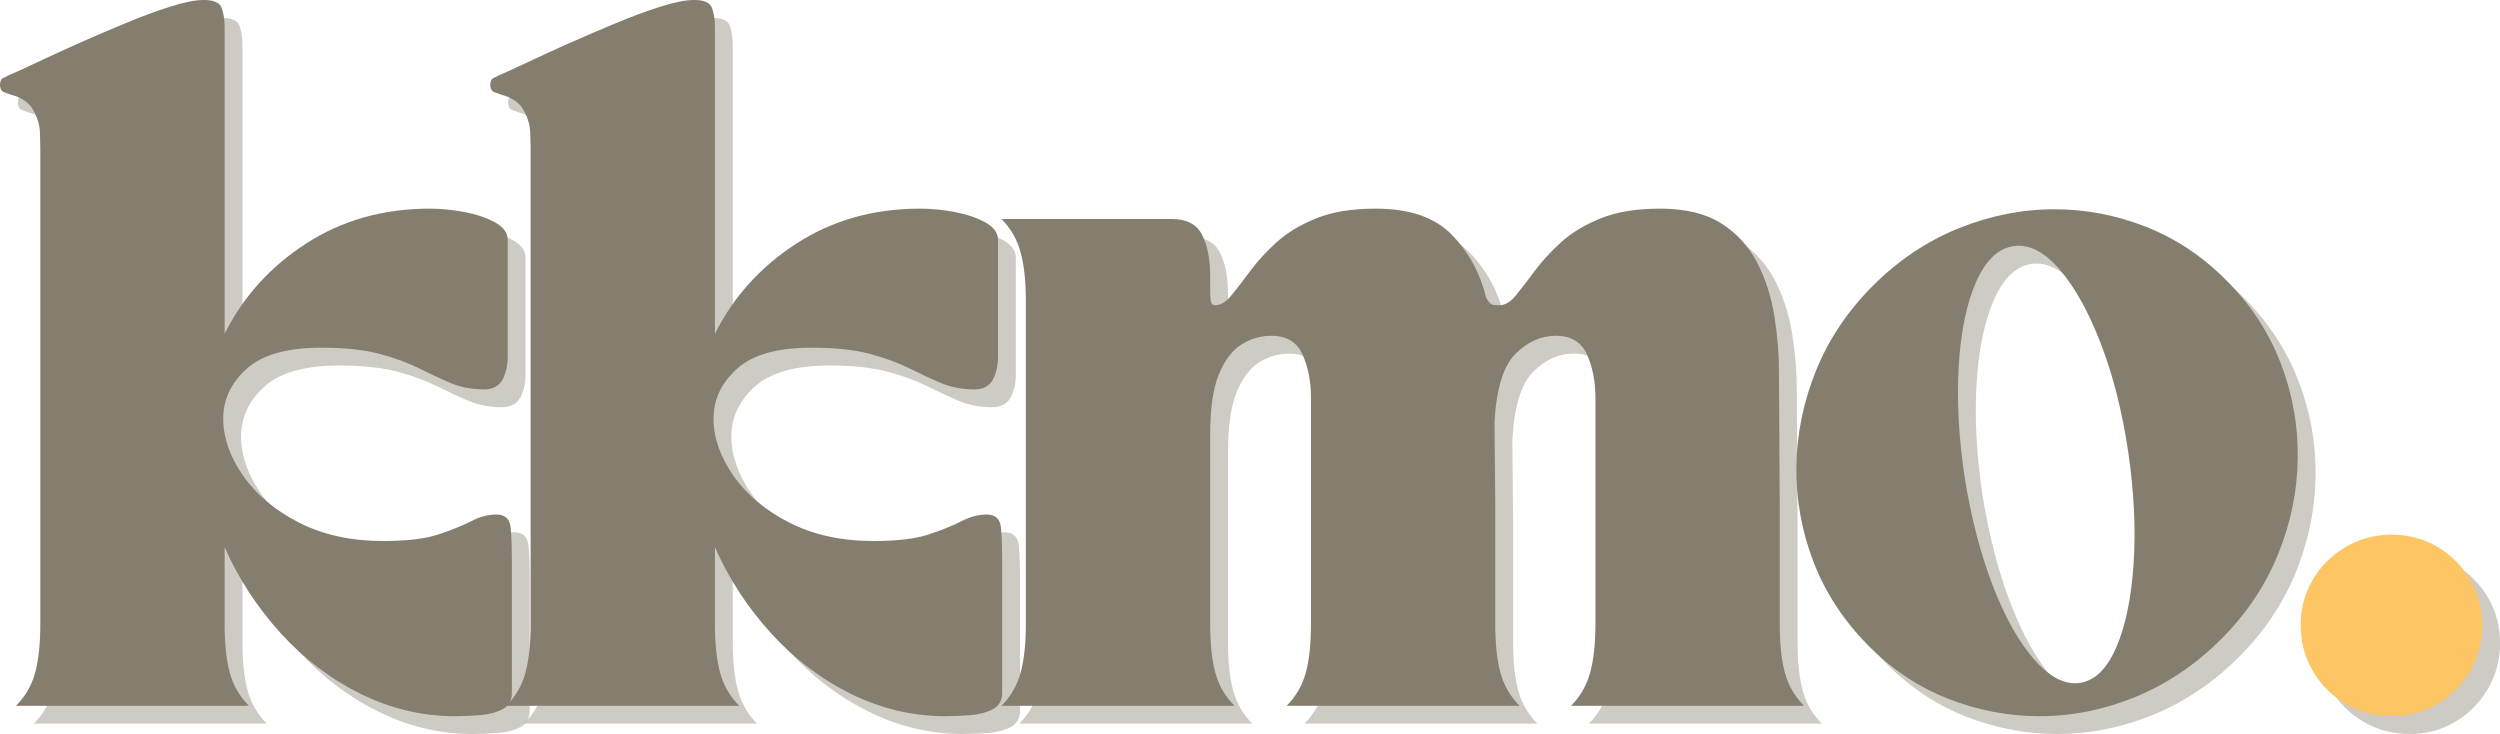 <svg xmlns="http://www.w3.org/2000/svg" xmlns:xlink="http://www.w3.org/1999/xlink" zoomAndPan="magnify" preserveAspectRatio="xMidYMid meet" version="1.0" viewBox="33.23 131.27 308.15 90.48"><defs><g/></defs><g fill="#857e6e" fill-opacity="0.4"><g transform="translate(36.288, 220.464)"><g><path d="M 0.422 -75.344 C 0.305 -75.406 0.066 -75.492 -0.297 -75.609 C -0.672 -75.723 -0.859 -76.035 -0.859 -76.547 C -0.859 -77.004 -0.711 -77.289 -0.422 -77.406 C -0.141 -77.52 0.023 -77.602 0.078 -77.656 C 0.766 -77.945 1.863 -78.445 3.375 -79.156 C 4.895 -79.875 6.641 -80.676 8.609 -81.562 C 10.586 -82.445 12.578 -83.301 14.578 -84.125 C 16.578 -84.957 18.43 -85.645 20.141 -86.188 C 21.859 -86.727 23.234 -87 24.266 -87 C 25.516 -87 26.254 -86.656 26.484 -85.969 C 26.711 -85.289 26.828 -84.52 26.828 -83.656 L 26.828 -45.859 C 29.117 -50.43 32.477 -54.145 36.906 -57 C 41.332 -59.852 46.398 -61.281 52.109 -61.281 C 53.484 -61.281 54.91 -61.141 56.391 -60.859 C 57.879 -60.578 59.141 -60.148 60.172 -59.578 C 61.203 -59.004 61.719 -58.289 61.719 -57.438 L 61.719 -43.031 C 61.719 -41.945 61.504 -41.004 61.078 -40.203 C 60.648 -39.398 59.891 -39 58.797 -39 C 57.316 -39 55.961 -39.254 54.734 -39.766 C 53.504 -40.285 52.203 -40.891 50.828 -41.578 C 49.461 -42.266 47.832 -42.863 45.938 -43.375 C 44.051 -43.883 41.656 -44.141 38.75 -44.141 C 34.52 -44.141 31.445 -43.27 29.531 -41.531 C 27.613 -39.789 26.656 -37.75 26.656 -35.406 C 26.656 -33.062 27.469 -30.719 29.094 -28.375 C 30.727 -26.031 33.031 -24.098 36 -22.578 C 38.969 -21.066 42.426 -20.312 46.375 -20.312 C 49.289 -20.312 51.562 -20.582 53.188 -21.125 C 54.812 -21.664 56.148 -22.207 57.203 -22.75 C 58.266 -23.301 59.312 -23.578 60.344 -23.578 C 61.426 -23.578 62.008 -23.004 62.094 -21.859 C 62.188 -20.711 62.234 -19.484 62.234 -18.172 L 62.234 -1.625 C 62.234 -0.656 61.848 0.023 61.078 0.422 C 60.305 0.828 59.375 1.07 58.281 1.156 C 57.195 1.238 56.172 1.281 55.203 1.281 C 51.203 1.281 47.344 0.367 43.625 -1.453 C 39.914 -3.285 36.617 -5.785 33.734 -8.953 C 30.848 -12.129 28.547 -15.66 26.828 -19.547 L 26.828 -10.109 C 26.828 -7.648 27.039 -5.633 27.469 -4.062 C 27.895 -2.5 28.68 -1.145 29.828 0 L 1.109 0 C 2.254 -1.145 3.039 -2.5 3.469 -4.062 C 3.895 -5.633 4.109 -7.648 4.109 -10.109 L 4.109 -68.75 C 4.109 -69.094 4.094 -69.719 4.062 -70.625 C 4.039 -71.539 3.77 -72.469 3.25 -73.406 C 2.738 -74.352 1.797 -75 0.422 -75.344 Z M 0.422 -75.344 "/></g></g></g><g fill="#857e6e" fill-opacity="0.4"><g transform="translate(96.722, 220.464)"><g><path d="M 0.422 -75.344 C 0.305 -75.406 0.066 -75.492 -0.297 -75.609 C -0.672 -75.723 -0.859 -76.035 -0.859 -76.547 C -0.859 -77.004 -0.711 -77.289 -0.422 -77.406 C -0.141 -77.52 0.023 -77.602 0.078 -77.656 C 0.766 -77.945 1.863 -78.445 3.375 -79.156 C 4.895 -79.875 6.641 -80.676 8.609 -81.562 C 10.586 -82.445 12.578 -83.301 14.578 -84.125 C 16.578 -84.957 18.43 -85.645 20.141 -86.188 C 21.859 -86.727 23.234 -87 24.266 -87 C 25.516 -87 26.254 -86.656 26.484 -85.969 C 26.711 -85.289 26.828 -84.52 26.828 -83.656 L 26.828 -45.859 C 29.117 -50.43 32.477 -54.145 36.906 -57 C 41.332 -59.852 46.398 -61.281 52.109 -61.281 C 53.484 -61.281 54.91 -61.141 56.391 -60.859 C 57.879 -60.578 59.141 -60.148 60.172 -59.578 C 61.203 -59.004 61.719 -58.289 61.719 -57.438 L 61.719 -43.031 C 61.719 -41.945 61.504 -41.004 61.078 -40.203 C 60.648 -39.398 59.891 -39 58.797 -39 C 57.316 -39 55.961 -39.254 54.734 -39.766 C 53.504 -40.285 52.203 -40.891 50.828 -41.578 C 49.461 -42.266 47.832 -42.863 45.938 -43.375 C 44.051 -43.883 41.656 -44.141 38.75 -44.141 C 34.52 -44.141 31.445 -43.27 29.531 -41.531 C 27.613 -39.789 26.656 -37.75 26.656 -35.406 C 26.656 -33.062 27.469 -30.719 29.094 -28.375 C 30.727 -26.031 33.031 -24.098 36 -22.578 C 38.969 -21.066 42.426 -20.312 46.375 -20.312 C 49.289 -20.312 51.562 -20.582 53.188 -21.125 C 54.812 -21.664 56.148 -22.207 57.203 -22.75 C 58.266 -23.301 59.312 -23.578 60.344 -23.578 C 61.426 -23.578 62.008 -23.004 62.094 -21.859 C 62.188 -20.711 62.234 -19.484 62.234 -18.172 L 62.234 -1.625 C 62.234 -0.656 61.848 0.023 61.078 0.422 C 60.305 0.828 59.375 1.07 58.281 1.156 C 57.195 1.238 56.172 1.281 55.203 1.281 C 51.203 1.281 47.344 0.367 43.625 -1.453 C 39.914 -3.285 36.617 -5.785 33.734 -8.953 C 30.848 -12.129 28.547 -15.66 26.828 -19.547 L 26.828 -10.109 C 26.828 -7.648 27.039 -5.633 27.469 -4.062 C 27.895 -2.5 28.68 -1.145 29.828 0 L 1.109 0 C 2.254 -1.145 3.039 -2.5 3.469 -4.062 C 3.895 -5.633 4.109 -7.648 4.109 -10.109 L 4.109 -68.75 C 4.109 -69.094 4.094 -69.719 4.062 -70.625 C 4.039 -71.539 3.77 -72.469 3.25 -73.406 C 2.738 -74.352 1.797 -75 0.422 -75.344 Z M 0.422 -75.344 "/></g></g></g><g fill="#857e6e" fill-opacity="0.4"><g transform="translate(157.156, 220.464)"><g><path d="M 30.438 0 L 1.719 0 C 2.852 -1.145 3.633 -2.5 4.062 -4.062 C 4.5 -5.633 4.719 -7.648 4.719 -10.109 L 4.719 -49.891 C 4.719 -52.348 4.5 -54.359 4.062 -55.922 C 3.633 -57.492 2.852 -58.852 1.719 -60 L 22.719 -60 C 24.539 -60 25.781 -59.352 26.438 -58.062 C 27.102 -56.781 27.438 -55.055 27.438 -52.891 L 27.438 -51.438 C 27.438 -50.406 27.488 -49.801 27.594 -49.625 C 27.707 -49.457 27.852 -49.375 28.031 -49.375 C 28.719 -49.375 29.391 -49.773 30.047 -50.578 C 30.703 -51.379 31.473 -52.379 32.359 -53.578 C 33.242 -54.773 34.328 -55.957 35.609 -57.125 C 36.898 -58.301 38.531 -59.285 40.5 -60.078 C 42.469 -60.879 44.91 -61.281 47.828 -61.281 C 52.004 -61.281 55.133 -60.207 57.219 -58.062 C 59.301 -55.926 60.711 -53.344 61.453 -50.312 C 61.742 -49.738 62.062 -49.438 62.406 -49.406 C 62.75 -49.383 62.977 -49.375 63.094 -49.375 C 63.781 -49.375 64.453 -49.773 65.109 -50.578 C 65.766 -51.379 66.535 -52.379 67.422 -53.578 C 68.305 -54.773 69.391 -55.957 70.672 -57.125 C 71.961 -58.301 73.594 -59.285 75.562 -60.078 C 77.531 -60.879 79.973 -61.281 82.891 -61.281 C 86.035 -61.281 88.562 -60.664 90.469 -59.438 C 92.383 -58.219 93.859 -56.594 94.891 -54.562 C 95.922 -52.531 96.617 -50.344 96.984 -48 C 97.359 -45.656 97.547 -43.367 97.547 -41.141 L 97.641 -24.766 L 97.641 -10.109 C 97.641 -7.648 97.852 -5.633 98.281 -4.062 C 98.707 -2.5 99.492 -1.145 100.641 0 L 71.922 0 C 73.055 -1.145 73.836 -2.5 74.266 -4.062 C 74.703 -5.633 74.922 -7.648 74.922 -10.109 L 74.922 -37.969 C 74.922 -39.969 74.578 -41.738 73.891 -43.281 C 73.203 -44.832 71.914 -45.609 70.031 -45.609 C 68.207 -45.609 66.551 -44.863 65.062 -43.375 C 63.57 -41.883 62.711 -39.082 62.484 -34.969 L 62.578 -24.766 L 62.578 -10.109 C 62.578 -7.648 62.789 -5.633 63.219 -4.062 C 63.645 -2.5 64.43 -1.145 65.578 0 L 36.859 0 C 38.004 -1.145 38.789 -2.5 39.219 -4.062 C 39.645 -5.633 39.859 -7.648 39.859 -10.109 L 39.859 -37.969 C 39.859 -39.969 39.516 -41.738 38.828 -43.281 C 38.141 -44.832 36.852 -45.609 34.969 -45.609 C 33.656 -45.609 32.426 -45.25 31.281 -44.531 C 30.145 -43.812 29.219 -42.582 28.5 -40.844 C 27.789 -39.102 27.438 -36.633 27.438 -33.438 L 27.438 -10.109 C 27.438 -7.648 27.648 -5.633 28.078 -4.062 C 28.504 -2.5 29.289 -1.145 30.438 0 Z M 30.438 0 "/></g></g></g><g fill="#857e6e" fill-opacity="0.4"><g transform="translate(254.709, 220.464)"><g><path d="M 10.891 -7.547 C 7.91 -10.578 5.691 -13.988 4.234 -17.781 C 2.785 -21.582 2.086 -25.5 2.141 -29.531 C 2.203 -33.562 3.016 -37.504 4.578 -41.359 C 6.148 -45.211 8.484 -48.688 11.578 -51.781 C 14.711 -54.914 18.223 -57.27 22.109 -58.844 C 25.992 -60.414 29.938 -61.203 33.938 -61.203 C 37.832 -61.203 41.617 -60.473 45.297 -59.016 C 48.984 -57.555 52.285 -55.344 55.203 -52.375 C 58.172 -49.406 60.383 -46.02 61.844 -42.219 C 63.301 -38.414 64 -34.5 63.938 -30.469 C 63.883 -26.445 63.07 -22.504 61.5 -18.641 C 59.926 -14.785 57.598 -11.316 54.516 -8.234 C 51.367 -5.086 47.852 -2.711 43.969 -1.109 C 40.082 0.484 36.141 1.281 32.141 1.281 C 28.254 1.281 24.469 0.555 20.781 -0.891 C 17.102 -2.348 13.805 -4.566 10.891 -7.547 Z M 28.891 -56.656 C 27.004 -56.375 25.473 -54.906 24.297 -52.25 C 23.129 -49.594 22.414 -46.16 22.156 -41.953 C 21.895 -37.754 22.141 -33.141 22.891 -28.109 C 23.691 -23.141 24.848 -18.695 26.359 -14.781 C 27.867 -10.875 29.582 -7.832 31.5 -5.656 C 33.414 -3.488 35.285 -2.547 37.109 -2.828 C 38.941 -3.109 40.426 -4.562 41.562 -7.188 C 42.707 -9.82 43.422 -13.254 43.703 -17.484 C 43.992 -21.711 43.77 -26.344 43.031 -31.375 C 42.289 -36.344 41.16 -40.785 39.641 -44.703 C 38.129 -48.617 36.43 -51.66 34.547 -53.828 C 32.66 -56.004 30.773 -56.945 28.891 -56.656 Z M 28.891 -56.656 "/></g></g></g><g fill="#857e6e" fill-opacity="1"><g transform="translate(34.09, 218.267)"><g><path d="M 0.422 -75.344 C 0.305 -75.406 0.066 -75.492 -0.297 -75.609 C -0.672 -75.723 -0.859 -76.035 -0.859 -76.547 C -0.859 -77.004 -0.711 -77.289 -0.422 -77.406 C -0.141 -77.52 0.023 -77.602 0.078 -77.656 C 0.766 -77.945 1.863 -78.445 3.375 -79.156 C 4.895 -79.875 6.641 -80.676 8.609 -81.562 C 10.586 -82.445 12.578 -83.301 14.578 -84.125 C 16.578 -84.957 18.43 -85.645 20.141 -86.188 C 21.859 -86.727 23.234 -87 24.266 -87 C 25.516 -87 26.254 -86.656 26.484 -85.969 C 26.711 -85.289 26.828 -84.52 26.828 -83.656 L 26.828 -45.859 C 29.117 -50.43 32.477 -54.145 36.906 -57 C 41.332 -59.852 46.398 -61.281 52.109 -61.281 C 53.484 -61.281 54.91 -61.141 56.391 -60.859 C 57.879 -60.578 59.141 -60.148 60.172 -59.578 C 61.203 -59.004 61.719 -58.289 61.719 -57.438 L 61.719 -43.031 C 61.719 -41.945 61.504 -41.004 61.078 -40.203 C 60.648 -39.398 59.891 -39 58.797 -39 C 57.316 -39 55.961 -39.254 54.734 -39.766 C 53.504 -40.285 52.203 -40.891 50.828 -41.578 C 49.461 -42.266 47.832 -42.863 45.938 -43.375 C 44.051 -43.883 41.656 -44.141 38.75 -44.141 C 34.52 -44.141 31.445 -43.27 29.531 -41.531 C 27.613 -39.789 26.656 -37.75 26.656 -35.406 C 26.656 -33.062 27.469 -30.719 29.094 -28.375 C 30.727 -26.031 33.031 -24.098 36 -22.578 C 38.969 -21.066 42.426 -20.312 46.375 -20.312 C 49.289 -20.312 51.562 -20.582 53.188 -21.125 C 54.812 -21.664 56.148 -22.207 57.203 -22.75 C 58.266 -23.301 59.312 -23.578 60.344 -23.578 C 61.426 -23.578 62.008 -23.004 62.094 -21.859 C 62.188 -20.711 62.234 -19.484 62.234 -18.172 L 62.234 -1.625 C 62.234 -0.656 61.848 0.023 61.078 0.422 C 60.305 0.828 59.375 1.07 58.281 1.156 C 57.195 1.238 56.172 1.281 55.203 1.281 C 51.203 1.281 47.344 0.367 43.625 -1.453 C 39.914 -3.285 36.617 -5.785 33.734 -8.953 C 30.848 -12.129 28.547 -15.66 26.828 -19.547 L 26.828 -10.109 C 26.828 -7.648 27.039 -5.633 27.469 -4.062 C 27.895 -2.5 28.68 -1.145 29.828 0 L 1.109 0 C 2.254 -1.145 3.039 -2.5 3.469 -4.062 C 3.895 -5.633 4.109 -7.648 4.109 -10.109 L 4.109 -68.75 C 4.109 -69.094 4.094 -69.719 4.062 -70.625 C 4.039 -71.539 3.77 -72.469 3.25 -73.406 C 2.738 -74.352 1.797 -75 0.422 -75.344 Z M 0.422 -75.344 "/></g></g></g><g fill="#857e6e" fill-opacity="1"><g transform="translate(94.525, 218.267)"><g><path d="M 0.422 -75.344 C 0.305 -75.406 0.066 -75.492 -0.297 -75.609 C -0.672 -75.723 -0.859 -76.035 -0.859 -76.547 C -0.859 -77.004 -0.711 -77.289 -0.422 -77.406 C -0.141 -77.52 0.023 -77.602 0.078 -77.656 C 0.766 -77.945 1.863 -78.445 3.375 -79.156 C 4.895 -79.875 6.641 -80.676 8.609 -81.562 C 10.586 -82.445 12.578 -83.301 14.578 -84.125 C 16.578 -84.957 18.43 -85.645 20.141 -86.188 C 21.859 -86.727 23.234 -87 24.266 -87 C 25.516 -87 26.254 -86.656 26.484 -85.969 C 26.711 -85.289 26.828 -84.52 26.828 -83.656 L 26.828 -45.859 C 29.117 -50.43 32.477 -54.145 36.906 -57 C 41.332 -59.852 46.398 -61.281 52.109 -61.281 C 53.484 -61.281 54.91 -61.141 56.391 -60.859 C 57.879 -60.578 59.141 -60.148 60.172 -59.578 C 61.203 -59.004 61.719 -58.289 61.719 -57.438 L 61.719 -43.031 C 61.719 -41.945 61.504 -41.004 61.078 -40.203 C 60.648 -39.398 59.891 -39 58.797 -39 C 57.316 -39 55.961 -39.254 54.734 -39.766 C 53.504 -40.285 52.203 -40.891 50.828 -41.578 C 49.461 -42.266 47.832 -42.863 45.938 -43.375 C 44.051 -43.883 41.656 -44.141 38.75 -44.141 C 34.52 -44.141 31.445 -43.27 29.531 -41.531 C 27.613 -39.789 26.656 -37.75 26.656 -35.406 C 26.656 -33.062 27.469 -30.719 29.094 -28.375 C 30.727 -26.031 33.031 -24.098 36 -22.578 C 38.969 -21.066 42.426 -20.312 46.375 -20.312 C 49.289 -20.312 51.562 -20.582 53.188 -21.125 C 54.812 -21.664 56.148 -22.207 57.203 -22.75 C 58.266 -23.301 59.312 -23.578 60.344 -23.578 C 61.426 -23.578 62.008 -23.004 62.094 -21.859 C 62.188 -20.711 62.234 -19.484 62.234 -18.172 L 62.234 -1.625 C 62.234 -0.656 61.848 0.023 61.078 0.422 C 60.305 0.828 59.375 1.07 58.281 1.156 C 57.195 1.238 56.172 1.281 55.203 1.281 C 51.203 1.281 47.344 0.367 43.625 -1.453 C 39.914 -3.285 36.617 -5.785 33.734 -8.953 C 30.848 -12.129 28.547 -15.66 26.828 -19.547 L 26.828 -10.109 C 26.828 -7.648 27.039 -5.633 27.469 -4.062 C 27.895 -2.5 28.68 -1.145 29.828 0 L 1.109 0 C 2.254 -1.145 3.039 -2.5 3.469 -4.062 C 3.895 -5.633 4.109 -7.648 4.109 -10.109 L 4.109 -68.75 C 4.109 -69.094 4.094 -69.719 4.062 -70.625 C 4.039 -71.539 3.77 -72.469 3.25 -73.406 C 2.738 -74.352 1.797 -75 0.422 -75.344 Z M 0.422 -75.344 "/></g></g></g><g fill="#857e6e" fill-opacity="1"><g transform="translate(154.959, 218.267)"><g><path d="M 30.438 0 L 1.719 0 C 2.852 -1.145 3.633 -2.5 4.062 -4.062 C 4.5 -5.633 4.719 -7.648 4.719 -10.109 L 4.719 -49.891 C 4.719 -52.348 4.5 -54.359 4.062 -55.922 C 3.633 -57.492 2.852 -58.852 1.719 -60 L 22.719 -60 C 24.539 -60 25.781 -59.352 26.438 -58.062 C 27.102 -56.781 27.438 -55.055 27.438 -52.891 L 27.438 -51.438 C 27.438 -50.406 27.488 -49.801 27.594 -49.625 C 27.707 -49.457 27.852 -49.375 28.031 -49.375 C 28.719 -49.375 29.391 -49.773 30.047 -50.578 C 30.703 -51.379 31.473 -52.379 32.359 -53.578 C 33.242 -54.773 34.328 -55.957 35.609 -57.125 C 36.898 -58.301 38.531 -59.285 40.5 -60.078 C 42.469 -60.879 44.91 -61.281 47.828 -61.281 C 52.004 -61.281 55.133 -60.207 57.219 -58.062 C 59.301 -55.926 60.711 -53.344 61.453 -50.312 C 61.742 -49.738 62.062 -49.438 62.406 -49.406 C 62.75 -49.383 62.977 -49.375 63.094 -49.375 C 63.781 -49.375 64.453 -49.773 65.109 -50.578 C 65.766 -51.379 66.535 -52.379 67.422 -53.578 C 68.305 -54.773 69.391 -55.957 70.672 -57.125 C 71.961 -58.301 73.594 -59.285 75.562 -60.078 C 77.531 -60.879 79.973 -61.281 82.891 -61.281 C 86.035 -61.281 88.562 -60.664 90.469 -59.438 C 92.383 -58.219 93.859 -56.594 94.891 -54.562 C 95.922 -52.531 96.617 -50.344 96.984 -48 C 97.359 -45.656 97.547 -43.367 97.547 -41.141 L 97.641 -24.766 L 97.641 -10.109 C 97.641 -7.648 97.852 -5.633 98.281 -4.062 C 98.707 -2.5 99.492 -1.145 100.641 0 L 71.922 0 C 73.055 -1.145 73.836 -2.5 74.266 -4.062 C 74.703 -5.633 74.922 -7.648 74.922 -10.109 L 74.922 -37.969 C 74.922 -39.969 74.578 -41.738 73.891 -43.281 C 73.203 -44.832 71.914 -45.609 70.031 -45.609 C 68.207 -45.609 66.551 -44.863 65.062 -43.375 C 63.57 -41.883 62.711 -39.082 62.484 -34.969 L 62.578 -24.766 L 62.578 -10.109 C 62.578 -7.648 62.789 -5.633 63.219 -4.062 C 63.645 -2.5 64.43 -1.145 65.578 0 L 36.859 0 C 38.004 -1.145 38.789 -2.5 39.219 -4.062 C 39.645 -5.633 39.859 -7.648 39.859 -10.109 L 39.859 -37.969 C 39.859 -39.969 39.516 -41.738 38.828 -43.281 C 38.141 -44.832 36.852 -45.609 34.969 -45.609 C 33.656 -45.609 32.426 -45.25 31.281 -44.531 C 30.145 -43.812 29.219 -42.582 28.5 -40.844 C 27.789 -39.102 27.438 -36.633 27.438 -33.438 L 27.438 -10.109 C 27.438 -7.648 27.648 -5.633 28.078 -4.062 C 28.504 -2.5 29.289 -1.145 30.438 0 Z M 30.438 0 "/></g></g></g><g fill="#857e6e" fill-opacity="1"><g transform="translate(252.511, 218.267)"><g><path d="M 10.891 -7.547 C 7.91 -10.578 5.691 -13.988 4.234 -17.781 C 2.785 -21.582 2.086 -25.5 2.141 -29.531 C 2.203 -33.562 3.016 -37.504 4.578 -41.359 C 6.148 -45.211 8.484 -48.688 11.578 -51.781 C 14.711 -54.914 18.223 -57.27 22.109 -58.844 C 25.992 -60.414 29.938 -61.203 33.938 -61.203 C 37.832 -61.203 41.617 -60.473 45.297 -59.016 C 48.984 -57.555 52.285 -55.344 55.203 -52.375 C 58.172 -49.406 60.383 -46.02 61.844 -42.219 C 63.301 -38.414 64 -34.5 63.938 -30.469 C 63.883 -26.445 63.07 -22.504 61.5 -18.641 C 59.926 -14.785 57.598 -11.316 54.516 -8.234 C 51.367 -5.086 47.852 -2.711 43.969 -1.109 C 40.082 0.484 36.141 1.281 32.141 1.281 C 28.254 1.281 24.469 0.555 20.781 -0.891 C 17.102 -2.348 13.805 -4.566 10.891 -7.547 Z M 28.891 -56.656 C 27.004 -56.375 25.473 -54.906 24.297 -52.25 C 23.129 -49.594 22.414 -46.16 22.156 -41.953 C 21.895 -37.754 22.141 -33.141 22.891 -28.109 C 23.691 -23.141 24.848 -18.695 26.359 -14.781 C 27.867 -10.875 29.582 -7.832 31.5 -5.656 C 33.414 -3.488 35.285 -2.547 37.109 -2.828 C 38.941 -3.109 40.426 -4.562 41.562 -7.188 C 42.707 -9.82 43.422 -13.254 43.703 -17.484 C 43.992 -21.711 43.77 -26.344 43.031 -31.375 C 42.289 -36.344 41.16 -40.785 39.641 -44.703 C 38.129 -48.617 36.43 -51.66 34.547 -53.828 C 32.66 -56.004 30.773 -56.945 28.891 -56.656 Z M 28.891 -56.656 "/></g></g></g><g fill="#857e6e" fill-opacity="0.4"><g transform="translate(317.292, 220.464)"><g><path d="M 1.719 -9.938 C 1.719 -12 2.219 -13.875 3.219 -15.562 C 4.219 -17.25 5.57 -18.594 7.281 -19.594 C 9 -20.594 10.883 -21.094 12.938 -21.094 C 15 -21.094 16.875 -20.594 18.562 -19.594 C 20.25 -18.594 21.594 -17.25 22.594 -15.562 C 23.594 -13.875 24.094 -12 24.094 -9.938 C 24.094 -7.883 23.594 -6 22.594 -4.281 C 21.594 -2.57 20.25 -1.219 18.562 -0.219 C 16.875 0.781 15 1.281 12.938 1.281 C 10.883 1.281 9 0.781 7.281 -0.219 C 5.57 -1.219 4.219 -2.57 3.219 -4.281 C 2.219 -6 1.719 -7.883 1.719 -9.938 Z M 1.719 -9.938 "/></g></g></g><g fill="#fec565" fill-opacity="1"><g transform="translate(315.094, 218.267)"><g><path d="M 1.719 -9.938 C 1.719 -12 2.219 -13.875 3.219 -15.562 C 4.219 -17.25 5.57 -18.594 7.281 -19.594 C 9 -20.594 10.883 -21.094 12.938 -21.094 C 15 -21.094 16.875 -20.594 18.562 -19.594 C 20.25 -18.594 21.594 -17.25 22.594 -15.562 C 23.594 -13.875 24.094 -12 24.094 -9.938 C 24.094 -7.883 23.594 -6 22.594 -4.281 C 21.594 -2.57 20.25 -1.219 18.562 -0.219 C 16.875 0.781 15 1.281 12.938 1.281 C 10.883 1.281 9 0.781 7.281 -0.219 C 5.57 -1.219 4.219 -2.57 3.219 -4.281 C 2.219 -6 1.719 -7.883 1.719 -9.938 Z M 1.719 -9.938 "/></g></g></g></svg>
